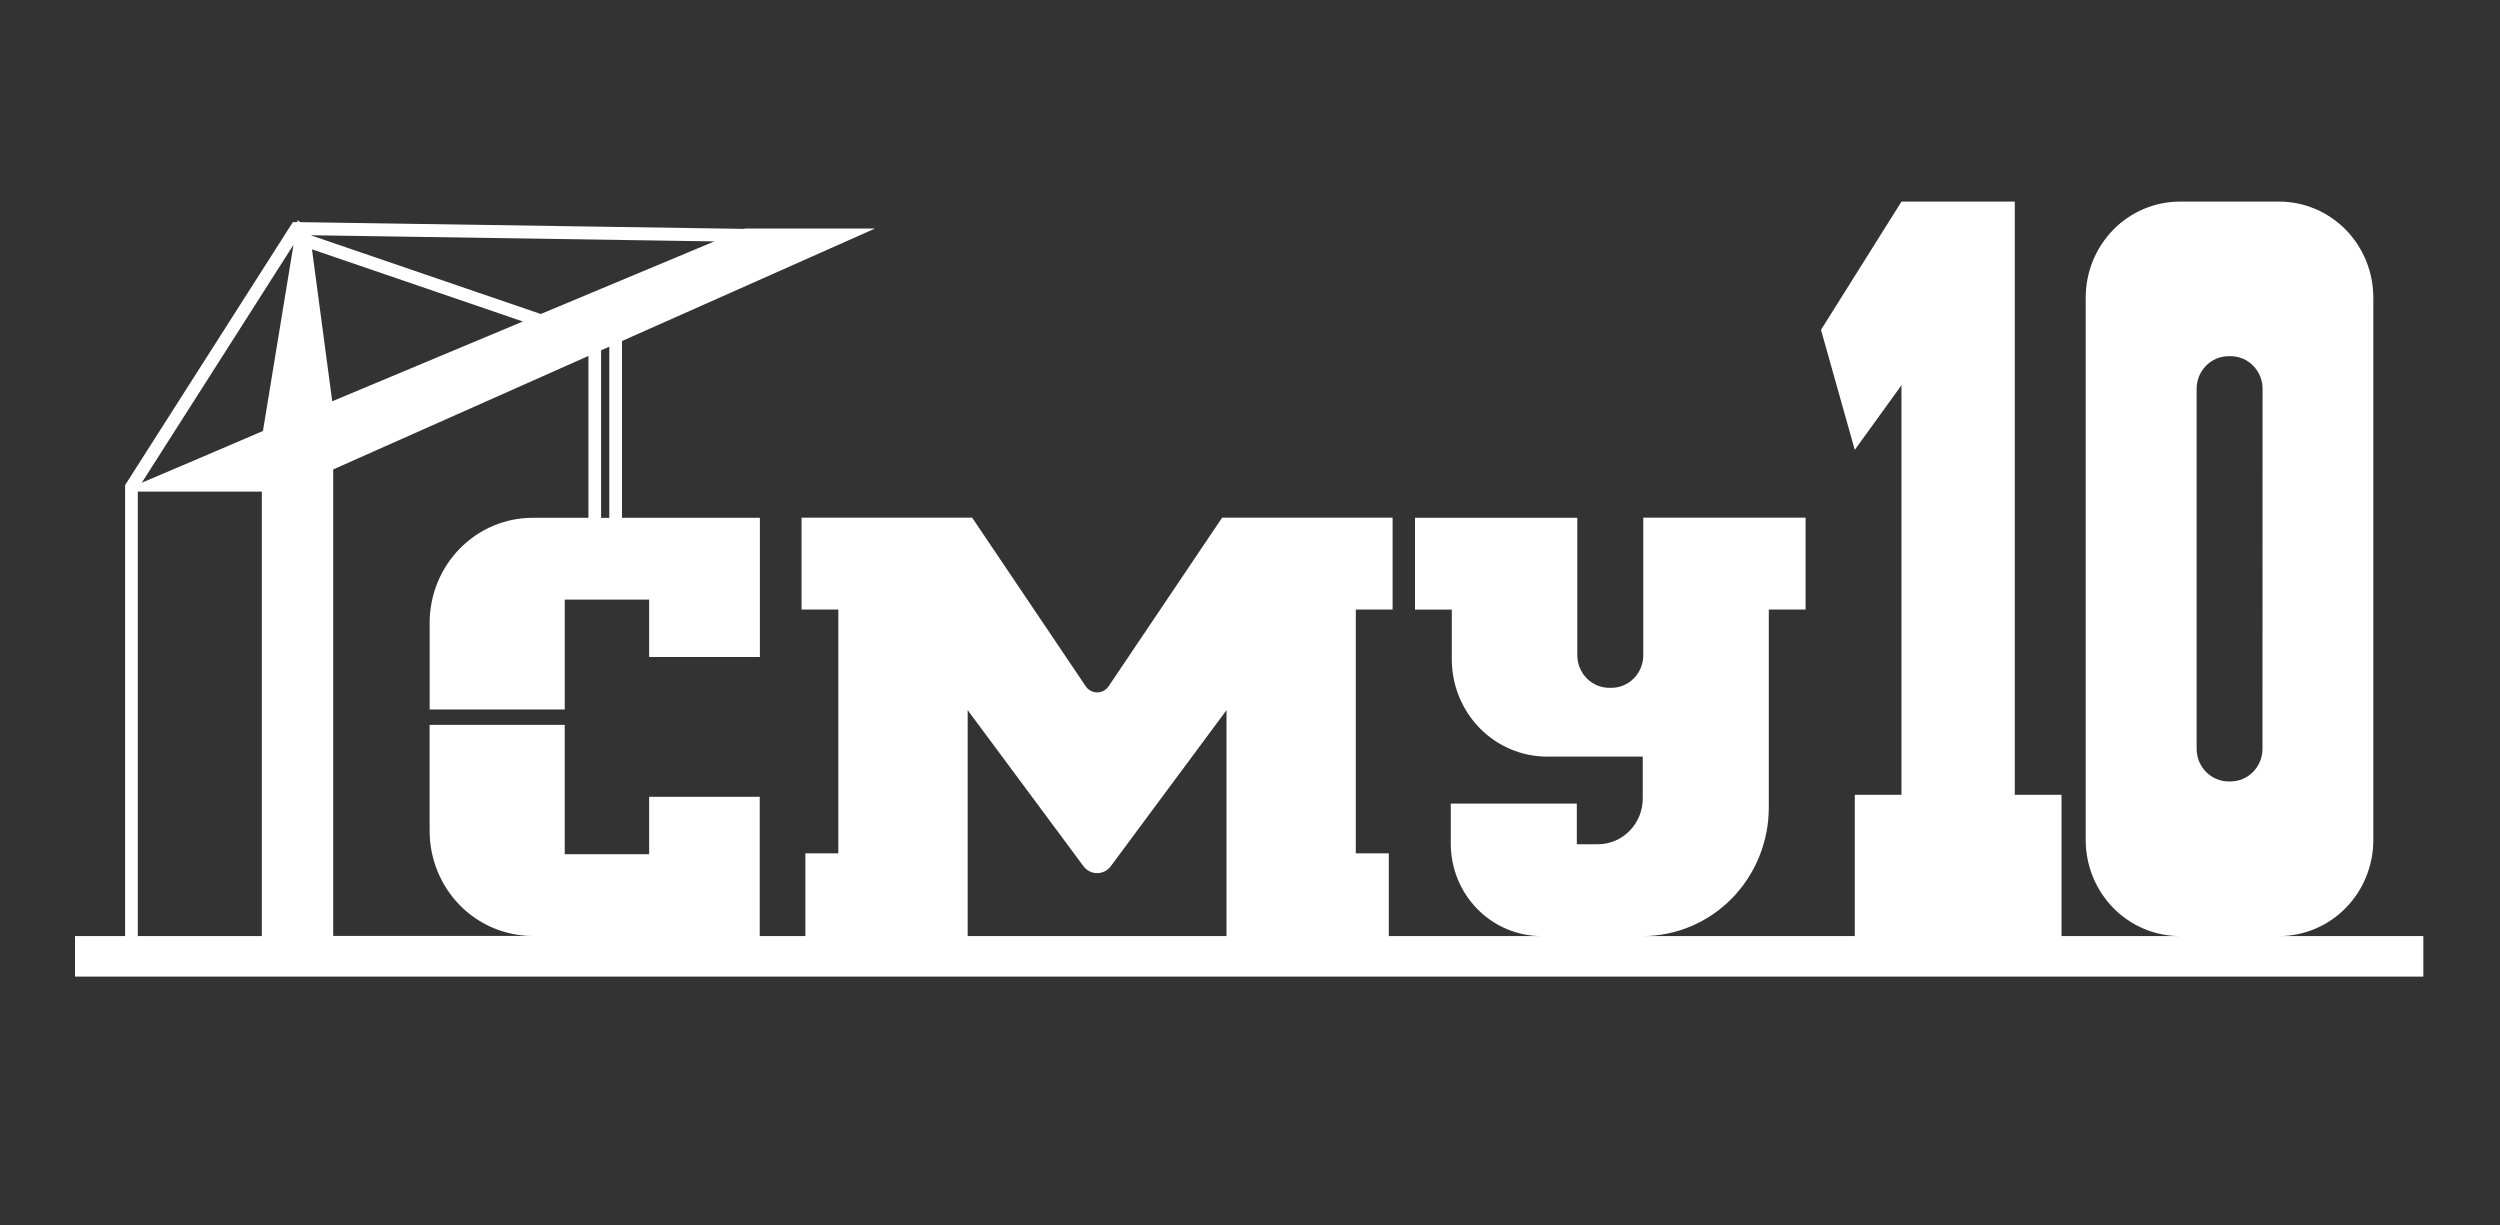 <svg width="100" height="49" viewBox="0 0 100 49" fill="none" xmlns="http://www.w3.org/2000/svg">
<rect x="0" y="0" width="100" height="49" fill="#333333" stroke="none"/>
<path d="M91.167 37.443C91.662 37.443 92.152 37.343 92.609 37.15C93.065 36.957 93.481 36.674 93.83 36.317C94.18 35.961 94.457 35.537 94.646 35.071C94.836 34.605 94.933 34.106 94.933 33.602V11.905C94.933 11.401 94.836 10.902 94.646 10.436C94.457 9.97 94.18 9.546 93.83 9.189C93.481 8.833 93.065 8.55 92.609 8.357C92.152 8.164 91.662 8.064 91.167 8.064H87.195C86.196 8.064 85.238 8.469 84.532 9.189C83.825 9.91 83.428 10.887 83.428 11.905V33.599C83.428 34.104 83.525 34.604 83.715 35.07C83.904 35.536 84.181 35.96 84.531 36.317C84.881 36.674 85.296 36.957 85.753 37.15C86.21 37.343 86.7 37.443 87.195 37.443H82.461V31.791H80.591V8.064H76.059L72.84 13.193L74.191 17.995L76.059 15.409V31.791H74.191V37.443H65.71C67.047 37.443 68.329 36.901 69.275 35.937C70.22 34.972 70.752 33.665 70.752 32.301V24.381H72.223V20.708H65.731V26.209C65.731 26.554 65.597 26.886 65.357 27.131C65.117 27.375 64.792 27.513 64.453 27.513H64.371C64.032 27.513 63.706 27.375 63.467 27.131C63.227 26.886 63.092 26.554 63.092 26.209V20.712H56.6V24.385H58.072V26.374C58.072 27.406 58.474 28.395 59.189 29.125C59.904 29.855 60.875 30.265 61.887 30.265H65.71V31.939C65.71 32.425 65.521 32.89 65.185 33.233C64.849 33.577 64.392 33.77 63.917 33.77H63.073V32.145H58.031V33.744C58.031 34.23 58.124 34.711 58.306 35.159C58.488 35.608 58.755 36.016 59.092 36.359C59.428 36.703 59.828 36.975 60.268 37.161C60.708 37.347 61.179 37.443 61.656 37.443H55.551V34.132H54.232V24.381H55.704V20.708H48.884L44.343 27.453C44.292 27.528 44.223 27.589 44.144 27.632C44.064 27.674 43.976 27.696 43.886 27.696C43.797 27.696 43.708 27.674 43.629 27.632C43.549 27.589 43.481 27.528 43.43 27.453L38.887 20.708H32.062V24.381H33.533V34.132H32.215V37.443H30.389V31.873H25.966V34.169H22.589V28.996H17.185V33.237C17.185 34.351 17.619 35.42 18.392 36.207C19.164 36.995 20.212 37.437 21.304 37.437H13.328V18.777L23.537 14.238V20.712H21.305C20.212 20.712 19.165 21.155 18.393 21.943C17.62 22.73 17.186 23.799 17.186 24.912V28.378H22.59V23.984H25.966V26.281H30.395V20.712H24.88V13.641L34.999 9.142H29.798L29.767 9.155L12.006 8.886L11.904 8.808L11.892 8.884H11.715L5.045 19.34L5.004 19.404V37.443H3V39.065H96.933V37.443H91.167ZM10.473 37.443H5.512V19.663H10.473V37.443ZM10.518 17.239C9.3 17.767 6.939 18.77 5.672 19.308L11.74 9.791L10.518 17.239ZM24.372 20.715H24.044V14.012L24.372 13.867V20.715ZM28.574 9.656L21.631 12.56L12.425 9.409L28.574 9.656ZM12.479 9.973L20.914 12.86L13.289 16.051L12.479 9.973ZM49.06 37.443H38.707V28.406L43.34 34.65C43.403 34.735 43.486 34.805 43.58 34.853C43.675 34.9 43.779 34.925 43.885 34.925C43.99 34.925 44.094 34.9 44.189 34.853C44.284 34.805 44.366 34.735 44.43 34.65L49.06 28.407V37.443ZM90.499 29.953C90.499 30.298 90.364 30.629 90.125 30.874C89.886 31.118 89.562 31.256 89.224 31.258H89.145C88.805 31.258 88.48 31.12 88.24 30.875C88 30.631 87.865 30.299 87.865 29.953V15.552C87.865 15.206 88 14.874 88.24 14.629C88.48 14.385 88.805 14.247 89.145 14.247H89.224C89.563 14.248 89.888 14.385 90.128 14.63C90.368 14.874 90.503 15.206 90.503 15.552L90.499 29.953Z" fill="white"/>
</svg>
